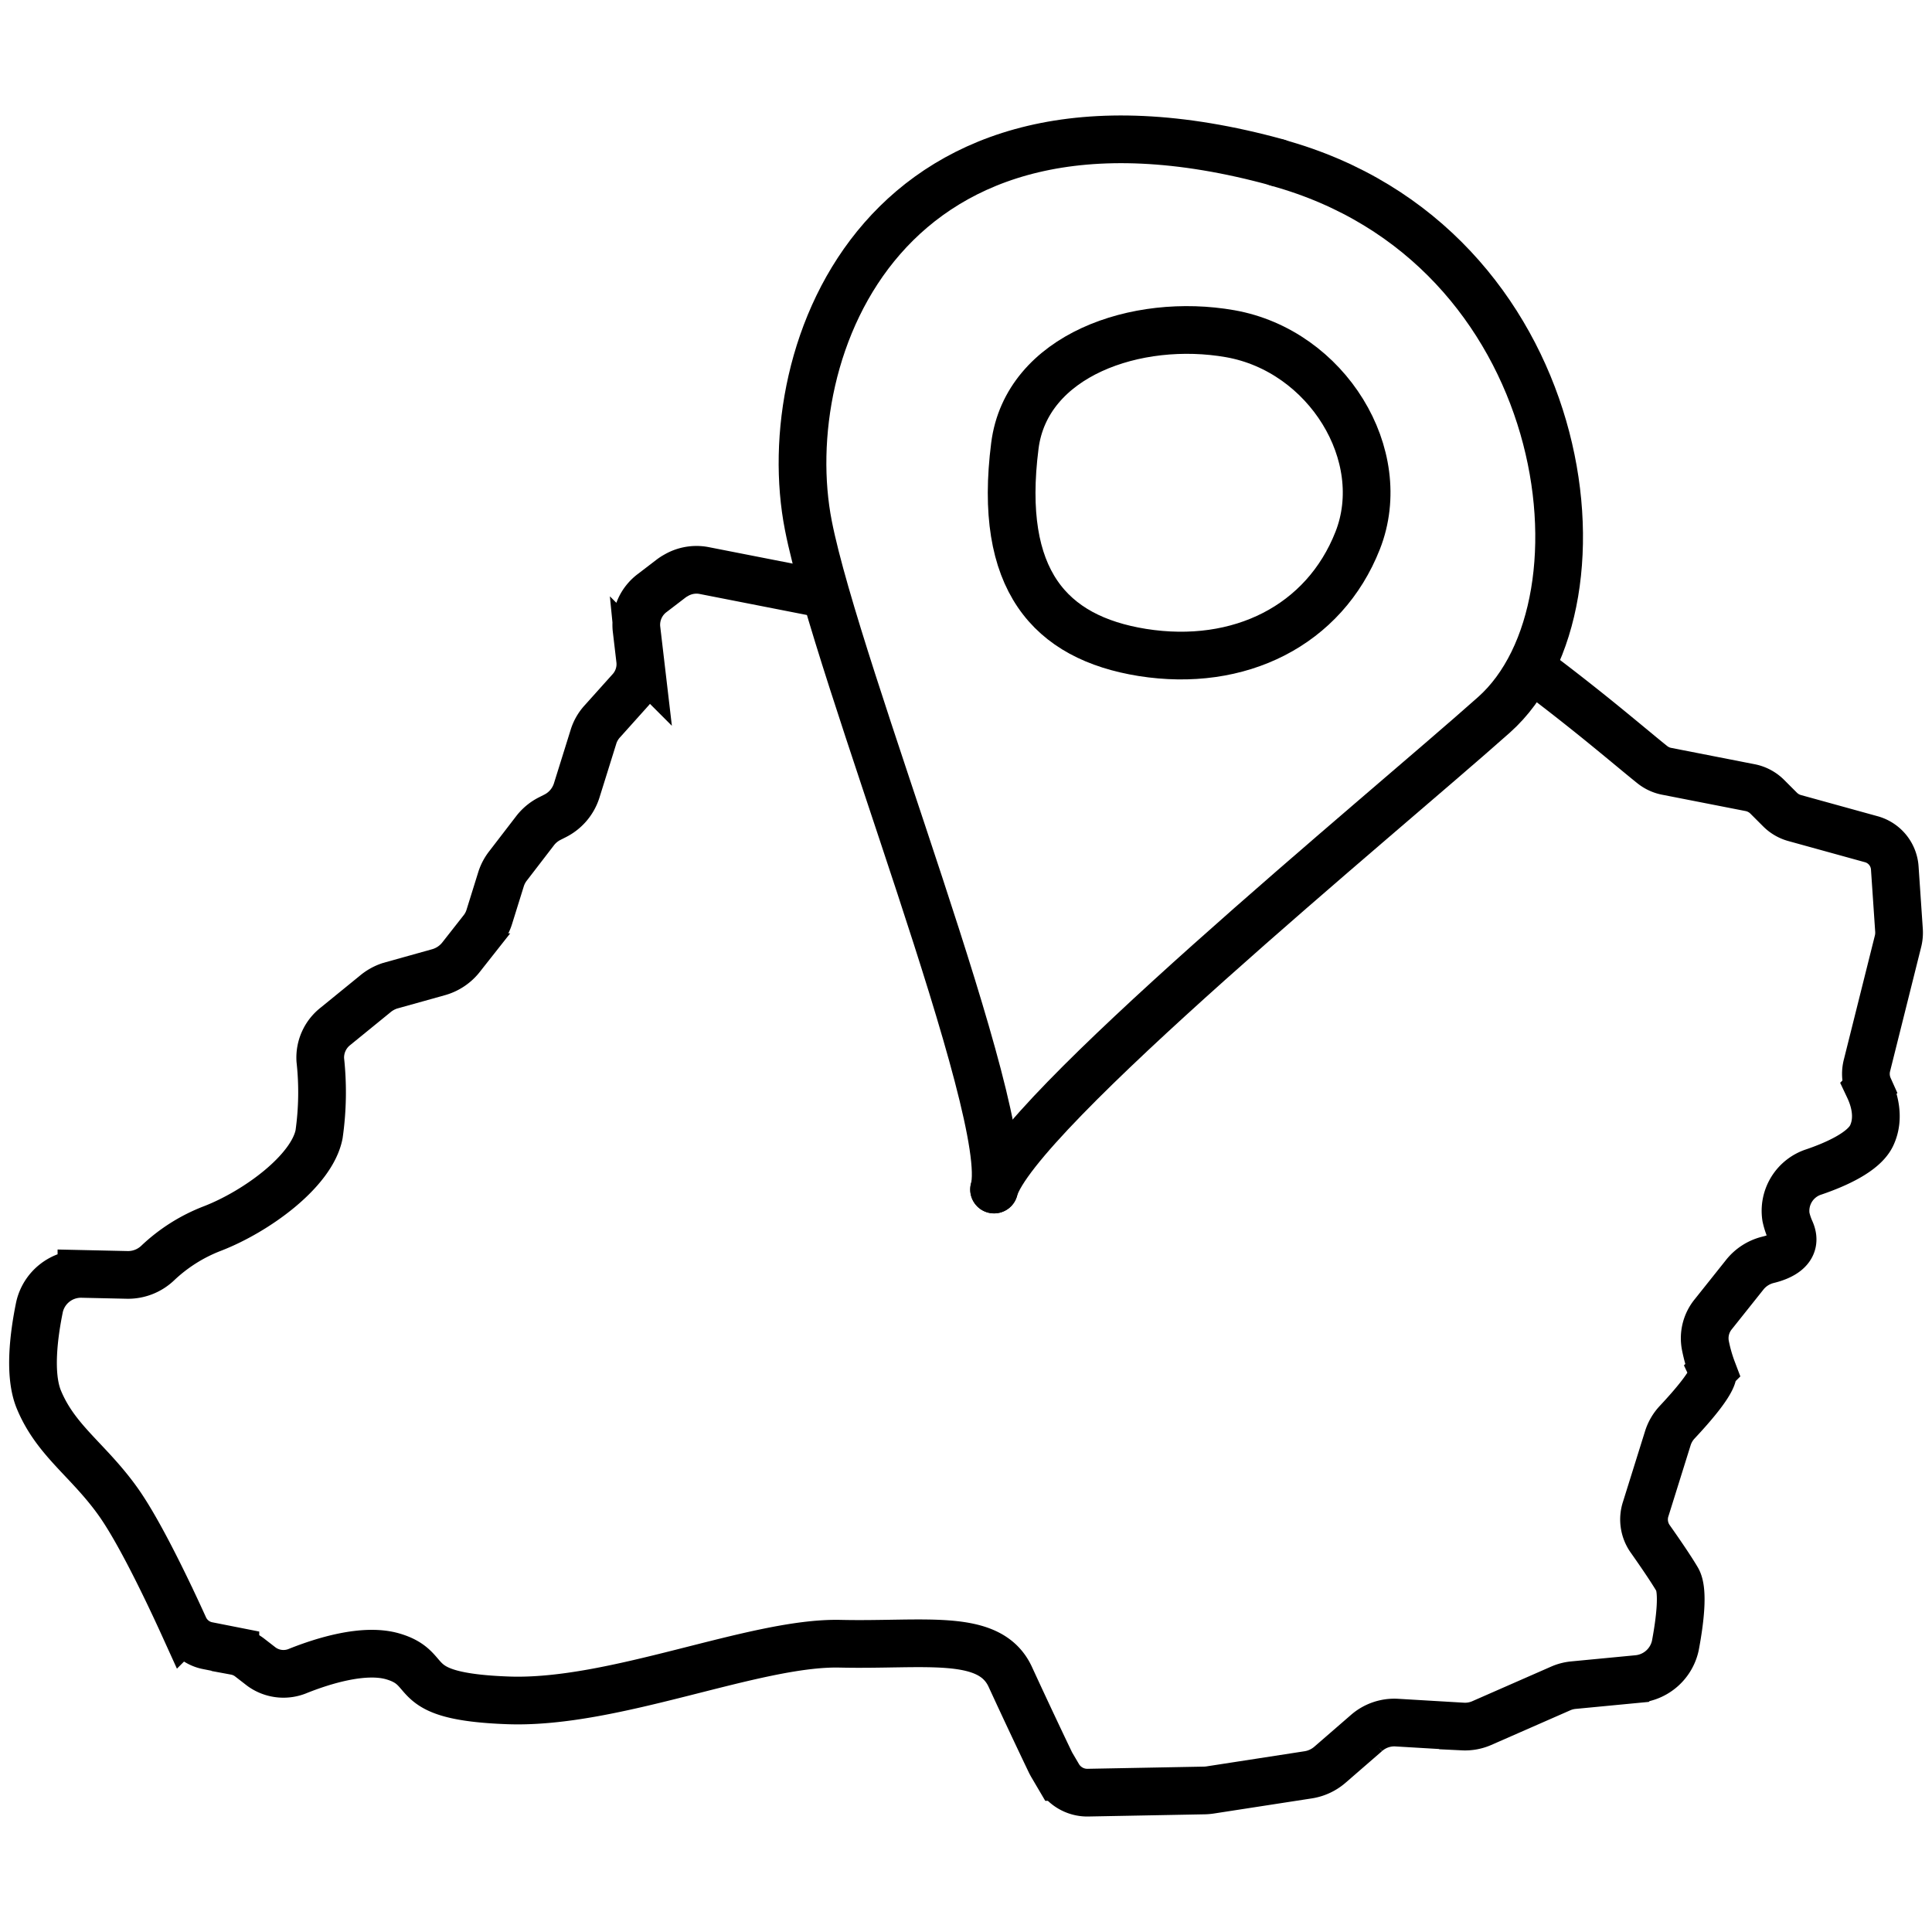 <svg id="Ebene_1" data-name="Ebene 1" xmlns="http://www.w3.org/2000/svg" viewBox="0 0 283.5 283.5"><defs><style>.cls-1,.cls-2{fill:none;stroke:#000;stroke-miterlimit:10;stroke-width:7px;}.cls-1{stroke-linecap:round;}</style></defs><path class="cls-1" d="M145.87,174.55c3-10.9-23-75.7-27.25-97.44-5-25.41,11-69.2,68.84-53.26"/><path class="cls-1" d="M145.87,174.55c3-10.9,56.65-54.78,73.37-69.67,18.43-16.42,11.39-69.11-31.78-81"/><path class="cls-1" d="M199.23,79.3C194.32,91.8,181.85,98,167.62,95.74c-13.55-2.18-21.21-10.63-18.7-30.32,1.69-13.3,17.89-18.87,31.61-16.45C194.71,51.48,204.13,66.82,199.23,79.3Z"/><path id="Derra" class="cls-2" d="M121.17,87.22l-17.9-3.51a5.93,5.93,0,0,0-4.07.72h0a5.84,5.84,0,0,0-.74.48L95.73,87a5.83,5.83,0,0,0-2.34,5.21l.55,4.69a5.67,5.67,0,0,1-1.5,4.43l-4,4.46A6,6,0,0,0,87.12,108l-1.27,4.07-1.25,4a6.28,6.28,0,0,1-3.18,3.67l-.77.39A6.28,6.28,0,0,0,78.44,122l-3.89,5.06a6.24,6.24,0,0,0-1,1.86l-1.76,5.65a5.93,5.93,0,0,1-1,1.89l-3.14,4a6.4,6.4,0,0,1-3.26,2.19l-7.16,2A6.52,6.52,0,0,0,55,145.9l-5.76,4.69A5.83,5.83,0,0,0,47,155.54a43.64,43.64,0,0,1-.18,10.91c-1.07,5.42-9.22,11.34-15.67,13.83a24.32,24.32,0,0,0-8,5.05,6.32,6.32,0,0,1-4.4,1.75l-6.8-.15a6.24,6.24,0,0,0-6.15,4.85c-.85,4.14-1.59,9.94-.11,13.56,2.52,6.12,7.33,8.92,11.71,15.11,3.32,4.7,7.72,14.09,9.66,18.36a4.78,4.78,0,0,0,3.48,2.69l4,.79a4.89,4.89,0,0,1,2.1.94l1.73,1.34a5.49,5.49,0,0,0,5.4.6c3.57-1.42,9.63-3.35,13.88-2.11,6.37,1.87,1.32,5.89,16.93,6.45s36.14-8.59,48.68-8.31,22-1.66,25,4.89c2.69,5.85,5.36,11.44,5.9,12.56.07.13.14.27.22.4l1,1.7a4.94,4.94,0,0,0,4.4,2.3l17-.32a6.85,6.85,0,0,0,.78-.07L192,260.43a6.37,6.37,0,0,0,3.16-1.48l5.35-4.64a6.19,6.19,0,0,1,4.37-1.54l9.8.58a6.12,6.12,0,0,0,2.74-.5L229,247.77a6.1,6.1,0,0,1,1.86-.49l9.5-.91a6.26,6.26,0,0,0,5.48-4.91c.66-3.51,1.24-8.05.28-9.69s-2.78-4.27-4-6a4.93,4.93,0,0,1-.62-4.37L244.75,211a6.11,6.11,0,0,1,1.38-2.33c1.87-2,5.75-6.31,5.17-7.57a22.77,22.77,0,0,1-1.05-3.66,5.56,5.56,0,0,1,1.17-4.61l4.59-5.76a6.28,6.28,0,0,1,3.41-2.2c1.95-.47,4.53-1.61,3.31-4.3a10.16,10.16,0,0,1-.66-2,6,6,0,0,1,4.12-6.61c3.13-1.07,7.32-2.9,8.46-5.34,1.23-2.62.35-5.39-.41-7a5,5,0,0,1-.27-3.33l4.53-18.11a5.32,5.32,0,0,0,.16-1.63l-.62-9.15a4.7,4.7,0,0,0-3.51-4.27l-11.15-3.08a4.87,4.87,0,0,1-2.16-1.24l-1.91-1.91a4.89,4.89,0,0,0-2.54-1.33l-12.1-2.37a4.86,4.86,0,0,1-2.22-1c-1.26-1-3.73-3.08-7.1-5.83-3.68-3-7.14-5.67-8.73-6.87a4.93,4.93,0,0,0-2.06-.91"/></svg>